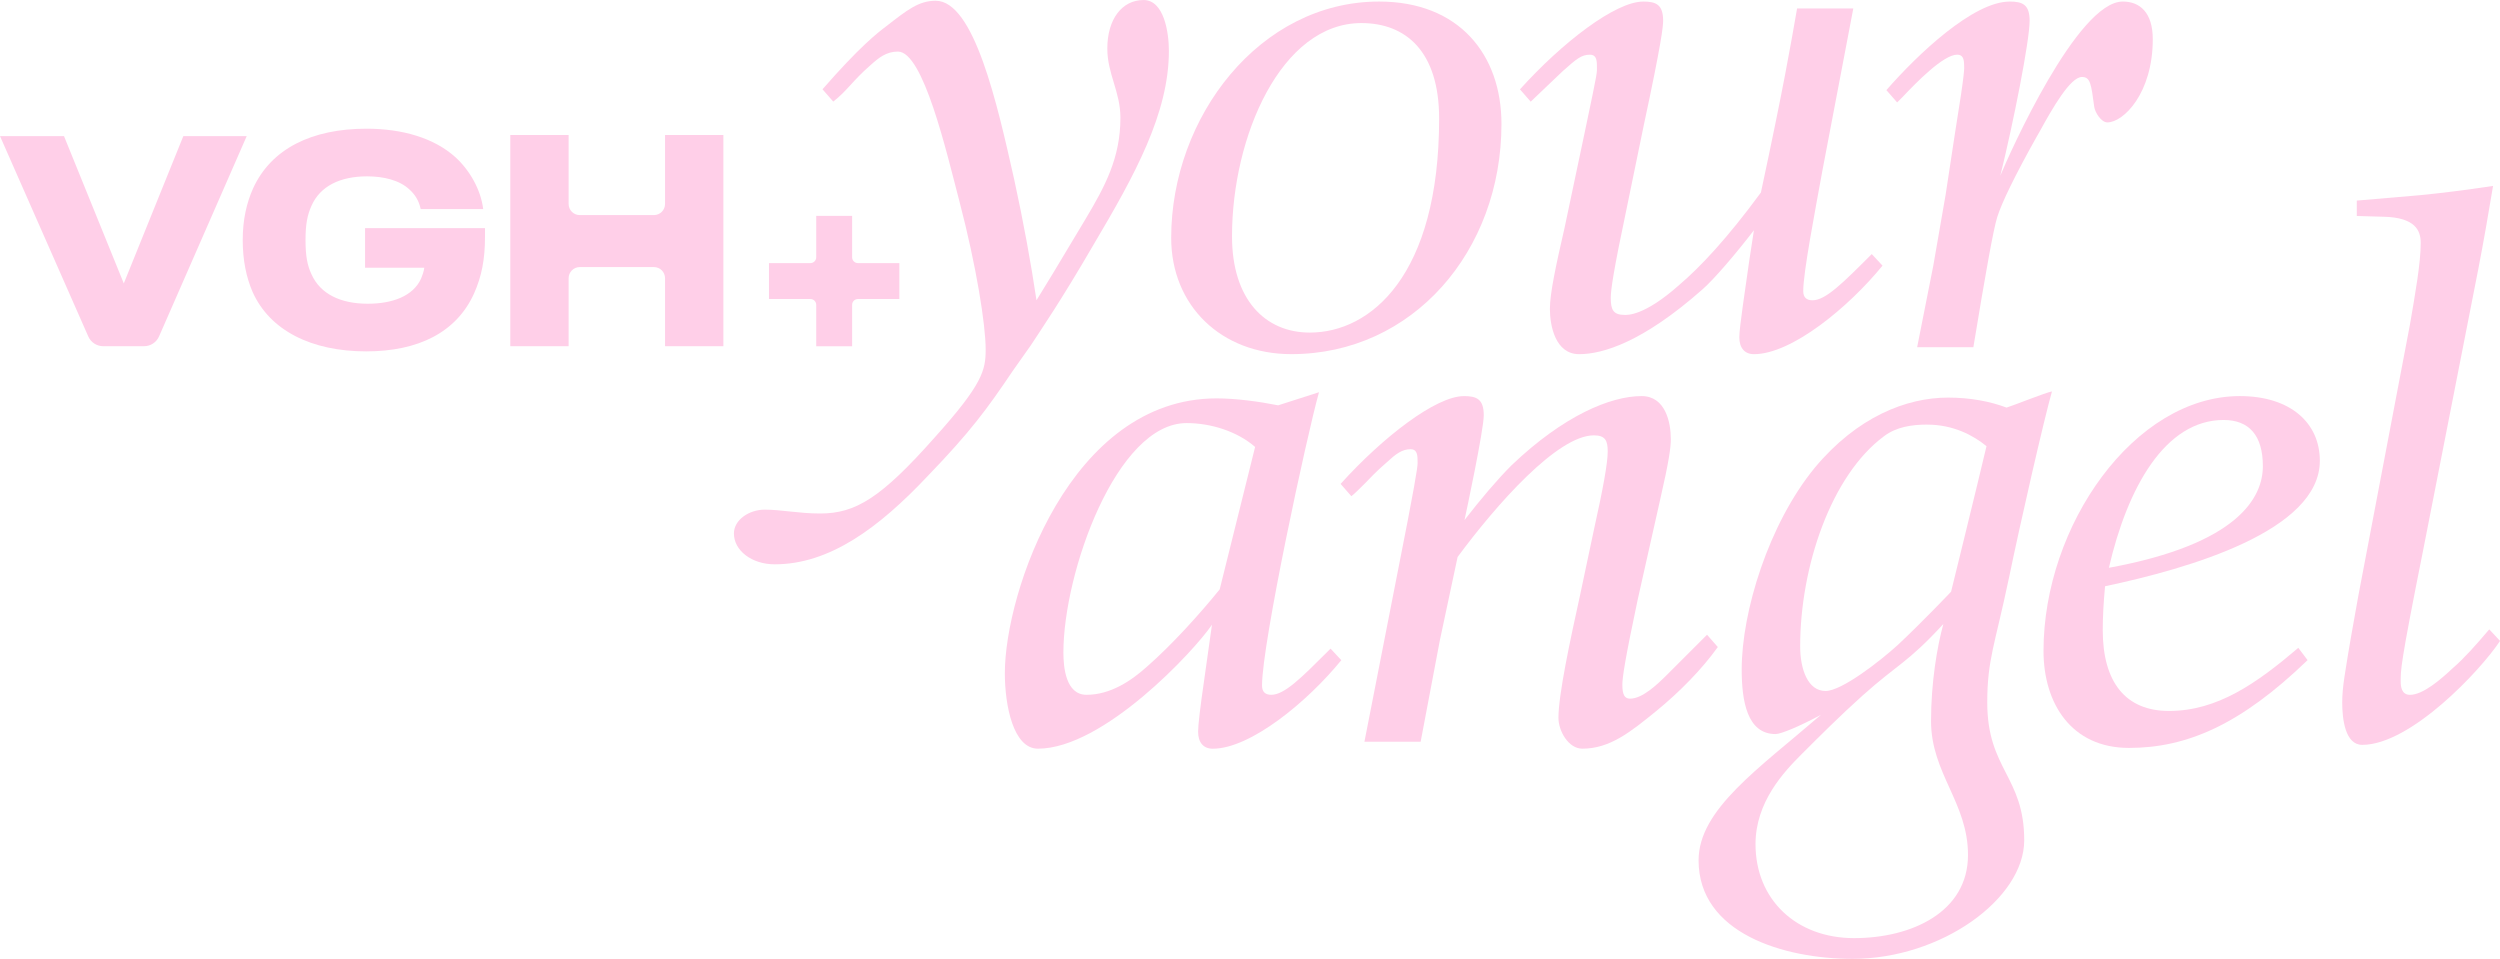 <?xml version="1.0" encoding="UTF-8"?>
<svg id="Layer_2" data-name="Layer 2" xmlns="http://www.w3.org/2000/svg" viewBox="0 0 662.17 253.98">
  <defs>
    <style>
      .cls-1 {
        fill: #ffcfe8;
      }
    </style>
  </defs>
  <g id="Layer_1-2" data-name="Layer 1">
    <g>
      <g>
        <path class="cls-1" d="M65.35,36.05l-23.22,53.05c-.69,1.58-2.25,2.6-3.97,2.6h-10.81c-1.72,0-3.28-1.01-3.97-2.59L0,36.05h16.95l15.84,39.02,15.77-39.02h16.79Z"/>
        <path class="cls-1" d="M128.46,60.44v2.36c0,5.83-.87,10.41-2.92,14.98-4.65,10.25-14.74,15.29-28.54,15.29-14.5,0-25.54-5.52-30.11-15.77-1.66-3.86-2.6-8.36-2.6-13.72s1.02-9.85,2.76-13.72c4.81-10.48,15.53-15.77,30.03-15.77,9.46,0,17.89,2.44,23.57,7.57,3.7,3.39,6.7,8.51,7.33,13.72h-16.55c-.47-2.21-1.5-3.86-3-5.2-2.6-2.44-6.78-3.47-11.19-3.47-7.17,0-12.45,2.6-14.74,7.8-1.1,2.44-1.58,4.89-1.58,9.07s.47,6.7,1.58,9.07c2.36,5.28,7.8,7.8,14.9,7.8,6.46,0,11.98-1.97,14.11-6.62.39-.95.71-1.81.87-2.92h-15.69v-10.48h31.77Z"/>
        <path class="cls-1" d="M135.16,35.76h15.45v18.26c0,1.63,1.32,2.95,2.95,2.95h19.64c1.63,0,2.95-1.32,2.95-2.95v-18.26h15.45v55.93h-15.45v-18c0-1.63-1.32-2.95-2.95-2.95h-19.64c-1.63,0-2.95,1.32-2.95,2.95v18h-15.45v-55.93Z"/>
        <path class="cls-1" d="M238.21,69.69h-10.97c-.85,0-1.54-.69-1.54-1.54v-10.97h-9.51v10.97c0,.85-.69,1.54-1.54,1.54h-10.97v9.51h10.97c.85,0,1.54.69,1.54,1.54v10.97h9.51v-10.97c0-.85.69-1.54,1.54-1.54h10.97v-9.51Z"/>
      </g>
      <g>
        <path class="cls-1" d="M302.87,0c5.51,0,6.73,8.77,6.73,13.46,0,16.52-8.97,32.83-19.98,51.39-8.77,15.09-13.87,22.43-16.52,26.51l-4.89,6.93c-6.73,9.99-11.21,16.11-22.43,27.73-13.05,13.87-26.1,23.45-40.58,23.45-6.12,0-10.81-3.67-10.81-8.16,0-3.67,4.08-6.32,8.16-6.32,4.49,0,8.97,1.02,14.68,1.02,9.38,0,16.11-4.08,30.38-20.19,12.64-14.07,13.46-17.74,13.46-23.25,0-6.53-2.45-22.02-6.93-39.15-3.47-13.25-9.58-39.76-16.31-39.76-3.06,0-5.1,1.63-7.34,3.67-4.69,4.08-6.12,6.73-9.79,9.58l-2.85-3.26c9.79-11.22,14.48-14.89,16.92-16.72,5.51-4.28,8.56-6.73,13.05-6.73,10.2,0,16.31,27.32,20.8,47.31,2.45,11.22,4.49,22.43,5.91,32.02l4.49-7.34,8.56-14.27c5.1-8.56,9.18-16.11,9.18-26.71,0-6.93-3.47-11.62-3.47-18.35,0-7.75,3.88-12.85,9.58-12.85Z"/>
        <path class="cls-1" d="M365.27.41c21.21,0,32.42,14.07,32.42,32.42,0,33.65-23.45,60.97-55.67,60.97-18.56,0-31.81-12.85-31.81-30.79,0-32.02,23.45-62.6,55.06-62.6ZM326.32,62.6c0,16.72,8.77,25.49,20.6,25.49,16.11,0,34.26-15.09,34.26-56.69,0-17.74-8.77-25.29-20.6-25.29-21.21,0-34.26,29.98-34.26,56.49Z"/>
        <path class="cls-1" d="M435.21.41c3.47,0,5.3.82,5.3,5.1,0,1.43-.41,5.71-5.1,27.53l-4.49,21.82c-3.67,17.33-4.28,22.02-4.28,24.06,0,3.06.61,4.49,3.67,4.49.61,0,5.1.41,14.48-7.95,5.51-4.69,12.64-12.23,21.62-24.47,6.12-28.55,7.75-38.34,9.58-48.74h14.89l-8.16,42.82c-2.04,11.22-5.1,27.12-5.1,32.02,0,1.63.82,2.45,2.45,2.45,3.47,0,7.95-4.49,15.7-12.24l2.85,3.06c-8.97,11.01-24.06,23.45-34.05,23.45-2.45,0-3.88-1.63-3.88-4.49,0-2.65,1.63-13.05,2.65-20.39l1.22-7.95c-4.69,6.12-10.6,13.05-13.66,15.7-15.7,13.87-26.31,17.13-32.63,17.13s-7.75-7.55-7.75-12.03c0-4.08,1.63-11.62,3.88-21.41l5.51-26.1c3.47-16.52,3.06-14.68,3.06-16.93,0-1.83-.41-2.85-1.83-2.85-2.24,0-3.47,1.02-7.14,4.28-2.85,2.65-5.51,5.3-8.56,8.16l-2.85-3.26c11.21-12.44,25.29-23.25,32.63-23.25Z"/>
        <path class="cls-1" d="M532.28.41c3.47,0,5.3.82,5.3,5.1,0,5.3-4.28,26.92-7.75,40.99,2.45-5.91,20.39-46.09,32.42-46.09,4.49,0,7.95,2.85,7.95,9.99,0,14.27-7.75,22.02-12.03,22.02-1.63,0-3.26-2.65-3.47-4.08-.82-6.12-1.02-7.95-3.26-7.95-3.06,0-7.75,8.16-11.22,14.48l-.82,1.43c-5.71,10.2-9.18,17.33-10.4,21.21-1.02,3.26-3.06,14.68-6.32,34.46h-14.89l4.28-21.62,3.26-18.76,2.45-16.11c2.85-17.54,2.45-17.33,2.45-18.15,0-1.83-.41-2.85-1.83-2.85-3.67,0-10.81,7.34-14.48,11.22l-1.43,1.43-2.85-3.26c8.36-9.58,23.04-23.45,32.63-23.45Z"/>
      </g>
      <g>
        <path class="cls-1" d="M349.36,103.89c-3.26,11.62-15.09,66.48-15.09,77.69,0,1.63.82,2.45,2.45,2.45,3.47,0,7.95-4.49,14.68-11.21l1.02-1.02,2.85,3.06c-8.97,11.01-24.06,23.45-34.05,23.45-2.45,0-3.88-1.63-3.88-4.49q0-2.65,1.63-13.87l2.04-14.48c-4.69,6.93-28.75,32.83-46.09,32.83-6.53,0-8.77-11.42-8.77-19.98,0-21.41,17.33-72.8,56.08-72.8,5.1,0,11.21.82,16.31,1.84l10.81-3.47ZM281.66,172.82c0,3.87.61,11.21,6.12,11.21,6.32,0,11.83-3.67,16.11-7.54,6.53-5.71,14.07-14.07,19.17-20.39l9.38-37.72c-4.69-4.08-11.62-6.32-18.15-6.32-18.56,0-32.63,39.56-32.63,60.77Z"/>
        <path class="cls-1" d="M387.7,104.91c3.47,0,5.3.82,5.3,5.1,0,3.87-4.69,25.9-5.1,27.73,4.28-5.51,8.56-10.6,12.44-14.48,13.87-13.25,26.31-18.35,34.46-18.35,6.32,0,7.75,6.93,7.75,11.42,0,2.04-.41,5.51-2.85,16.11l-5.91,26.31c-3.47,16.31-4.08,20.8-4.08,22.63,0,2.65.61,3.67,2.04,3.67,3.26,0,7.14-3.67,9.99-6.53l10.4-10.4,2.85,3.26c-4.08,5.71-9.99,11.83-16.52,17.13s-12.03,9.79-19.37,9.79c-3.67,0-6.32-4.69-6.32-8.16,0-6.12,3.06-20.39,5.71-32.42l3.67-17.33c2.45-11.01,3.67-17.74,3.67-20.8,0-2.85-.61-4.28-3.67-4.28-9.58,0-25.69,18.15-36.09,32.22l-4.69,22.02-5.1,26.92h-14.89l11.42-58.32c3.06-15.91,2.65-15.09,2.65-16.31,0-1.84-.41-2.86-1.83-2.86-2.24,0-3.88,1.22-6.32,3.47-3.06,2.65-4.49,4.28-5.71,5.51-1.43,1.43-2.86,2.85-3.67,3.47l-2.85-3.26c11.22-12.44,25.29-23.25,32.63-23.25Z"/>
        <path class="cls-1" d="M532.07,153.24c-3.67,17.54-5.71,21.41-5.71,32.83,0,17.74,9.79,19.58,9.79,36.5,0,15.5-22.02,31.4-45.47,31.4-18.15,0-40.78-6.73-40.78-26.1,0-13.46,15.91-24.27,32.42-38.54-5.71,3.06-10.6,5.1-12.03,5.1-7.54,0-8.97-8.77-8.97-17.13,0-15.29,7.14-38.54,19.37-53.43,11.22-13.46,24.27-18.56,35.28-18.56,5.91,0,11.21,1.02,15.5,2.65,1.43-.41,10.6-4.08,12.03-4.28-2.04,7.14-8.36,34.67-11.42,49.55ZM511.47,190.97c0-10.2,1.63-19.78,3.26-25.69-9.58,10.4-11.83,10.4-21.41,18.96-5.91,5.3-11.42,10.81-16.11,15.5s-12.23,12.64-12.23,23.86c0,14.68,10.81,24.88,26.1,24.88s30.18-6.93,30.18-22.02c0-13.87-9.79-21.62-9.79-35.48ZM510.46,112.46c-4.08,0-8.16.61-11.42,3.06-14.07,10.4-22.23,34.67-22.23,55.67,0,6.12,2.04,11.83,6.73,11.83,4.28,0,14.48-7.95,19.17-12.23,6.73-6.32,14.07-14.07,14.07-14.07,0,0,7.14-28.96,9.38-38.54-3.47-2.85-8.77-5.71-15.7-5.71Z"/>
        <path class="cls-1" d="M593.24,104.91c13.46,0,21.21,7.14,21.21,17.13,0,18.56-34.67,28.55-56.89,33.24q-.61,6.53-.61,11.62c0,13.87,6.12,21.41,17.54,21.41,12.85,0,23.25-7.34,34.26-16.72l2.45,3.26c-17.74,17.13-32.02,23.25-47.31,23.25s-22.63-11.83-22.63-25.69c0-33.24,24.06-67.5,52-67.5ZM558.58,150.39c34.46-6.32,40.78-18.76,40.78-26.92s-3.67-12.23-10.4-12.23c-15.5,0-25.49,17.94-30.38,39.15Z"/>
        <path class="cls-1" d="M660.33,49.24c-1.22,7.34-2.45,14.48-3.87,21.82l-14.68,74.84c-6.12,30.59-5.91,31.61-5.91,34.67,0,1.22.2,3.47,2.45,3.47,3.47,0,8.16-4.08,11.42-7.14,2.86-2.45,6.12-6.12,9.58-10.2l2.86,3.06c-5.1,7.75-23.66,27.53-36.5,27.53-4.49,0-5.3-6.73-5.3-11.21,0-2.04.2-4.28.61-6.93,1.02-6.73,2.45-14.68,3.67-21.41l13.66-71.78c1.43-8.36,2.85-16.31,2.85-21.62,0-3.26-1.43-6.73-9.79-6.93l-7.14-.2v-4.08l16.72-1.43c6.12-.61,11.01-1.22,19.37-2.45Z"/>
      </g>
    </g>
  </g>
</svg>